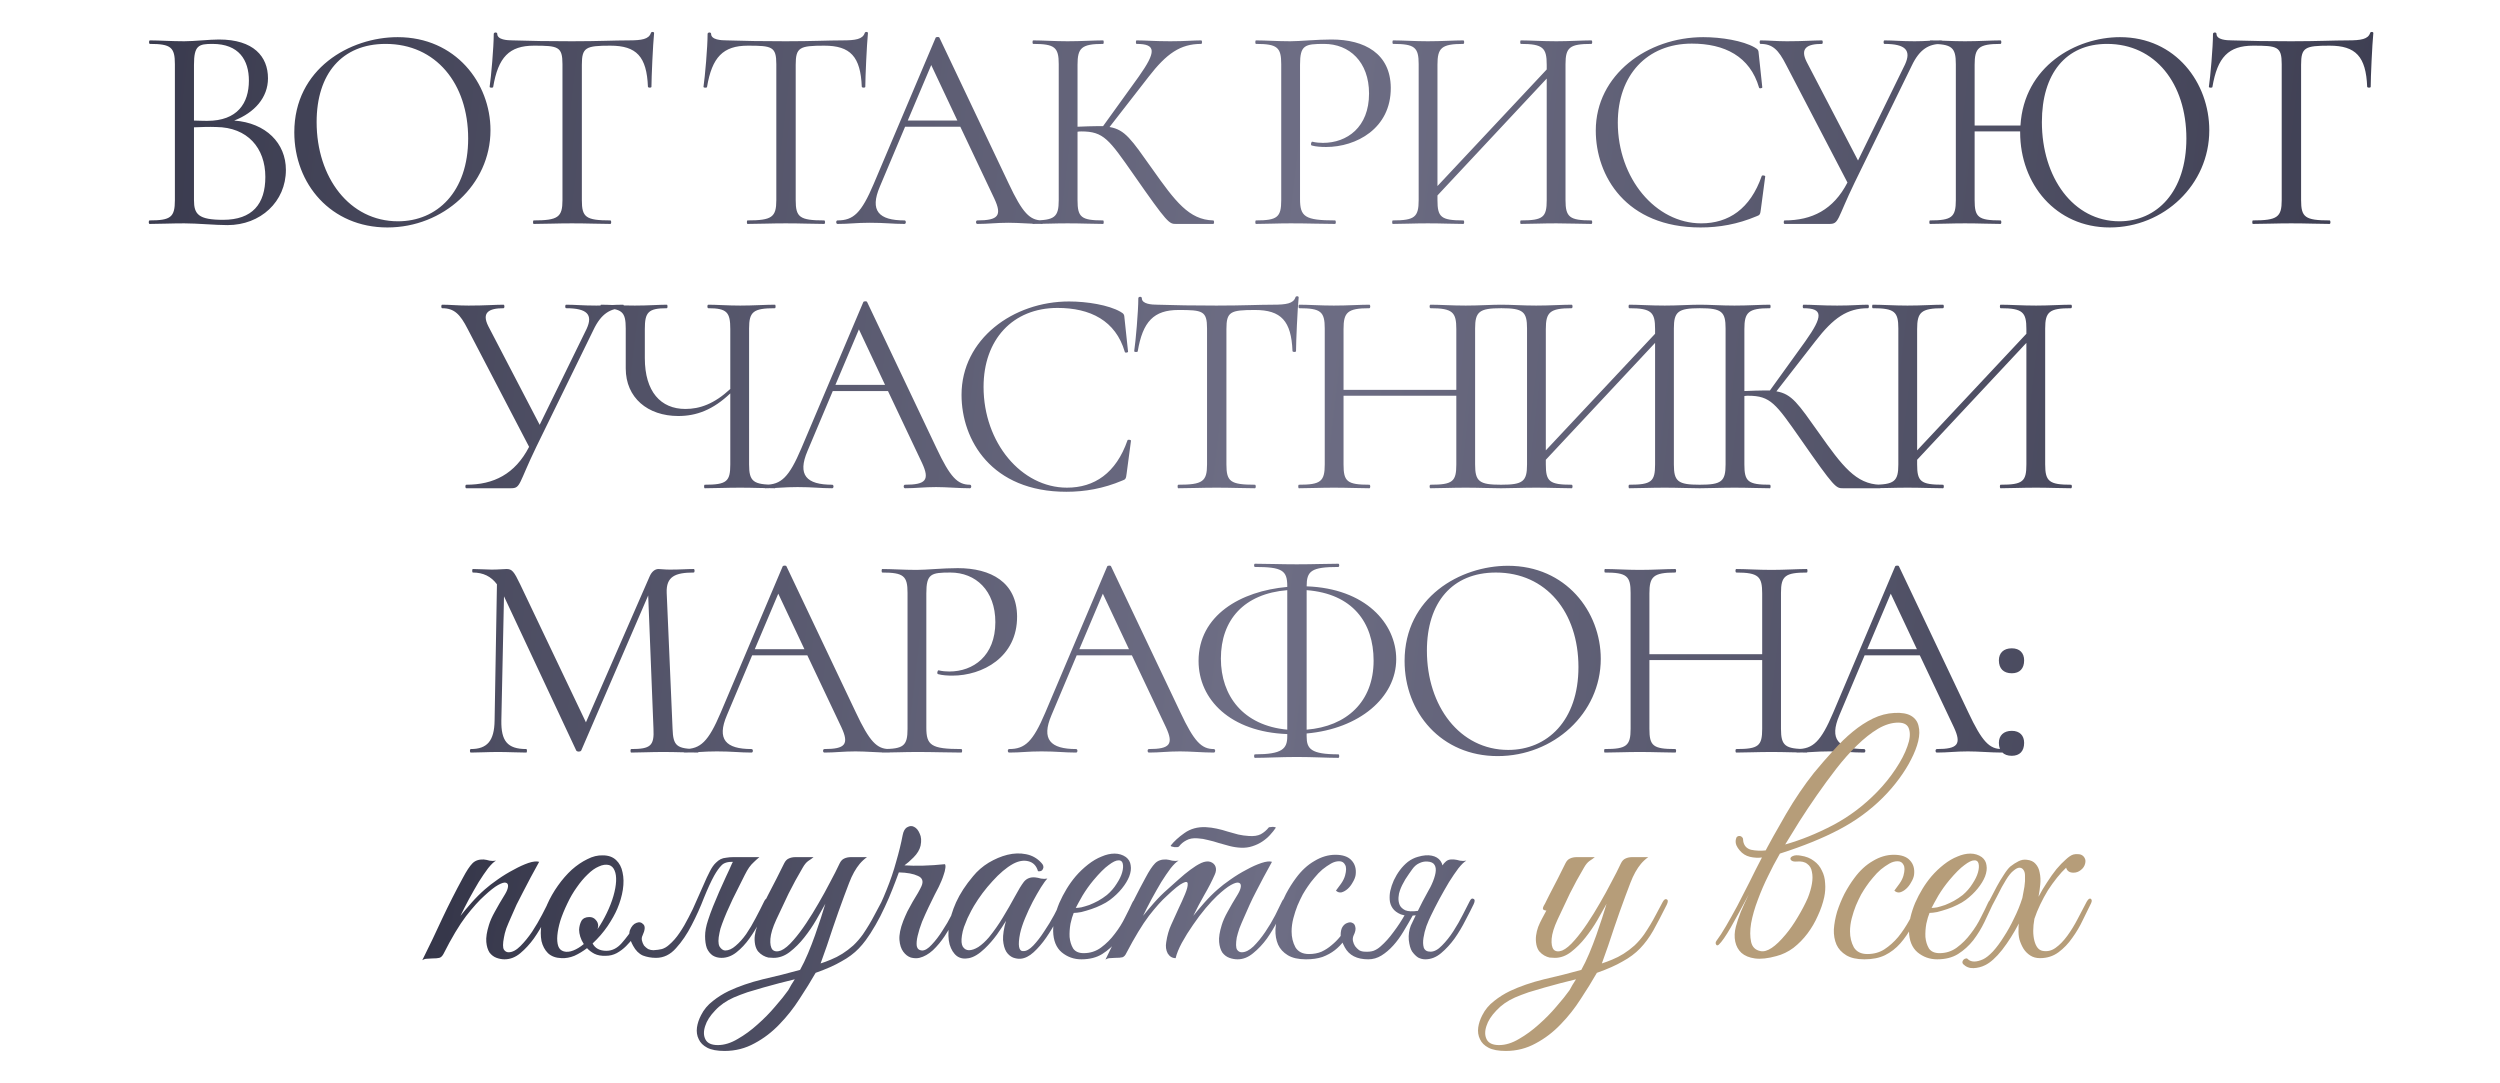 <?xml version="1.0" encoding="UTF-8"?> <svg xmlns="http://www.w3.org/2000/svg" width="681" height="295" viewBox="0 0 681 295" fill="none"><path d="M63.799 32.84C72.439 33.48 77.879 39 77.879 46.28C77.879 54.92 70.999 61.32 61.959 61.32C58.599 61.32 53.799 60.84 50.199 60.84C46.679 60.84 43.319 61 40.759 61C40.439 61 40.439 60.04 40.759 60.04C46.519 60.04 47.639 59.16 47.639 54.52V17.48C47.639 12.92 46.599 11.96 40.839 11.96C40.519 11.96 40.519 11 40.839 11C43.399 11 46.679 11.24 50.199 11.24C52.999 11.24 56.999 10.76 59.639 10.76C69.079 10.76 72.999 15.4 72.999 21.32C72.999 26.6 69.319 30.68 63.799 32.84ZM57.879 11.96C54.119 11.96 52.839 12.36 52.839 17.64V32.84C54.919 32.92 56.279 32.92 56.439 32.92C64.679 32.92 67.799 28.12 67.799 21.96C67.799 16.36 65.079 11.96 57.879 11.96ZM60.759 59.88C68.759 59.88 72.279 55.56 72.279 48.2C72.279 40.28 67.399 34.68 58.919 34.6C56.999 34.52 54.919 34.6 52.839 34.68V54.52C52.839 58.36 54.039 59.88 60.759 59.88ZM105.528 61.96C90.168 61.96 80.168 50.12 80.168 36.04C80.168 18.68 95.368 10.12 108.328 10.12C124.088 10.12 133.608 22.6 133.608 35.48C133.608 50.36 120.728 61.96 105.528 61.96ZM108.408 60.28C119.048 60.28 127.528 52.28 127.528 37.72C127.528 22.76 118.728 11.96 105.048 11.96C93.129 11.96 86.249 20.12 86.249 33.24C86.249 48.36 95.209 60.28 108.408 60.28ZM145.456 12.44C138.736 12.44 135.696 15.56 134.336 23.72C134.256 23.96 133.376 23.96 133.376 23.64C133.776 21 134.496 12.84 134.496 9.24C134.496 8.76 135.456 8.68 135.456 9.24C135.456 10.84 138.176 11 139.696 11C144.256 11.16 149.776 11.24 155.776 11.24C163.296 11.24 167.136 11 171.216 11C174.816 11 176.736 10.68 177.296 9C177.376 8.6 178.176 8.6 178.176 9C177.856 12.2 177.456 21.16 177.456 23.64C177.456 23.96 176.576 23.96 176.496 23.64C176.176 15.4 173.376 12.44 166.256 12.44C159.536 12.44 158.496 12.92 158.496 17.64V54.52C158.496 59.16 159.536 60.04 166.256 60.04C166.576 60.04 166.576 61 166.256 61C163.376 61 160.016 60.84 155.776 60.84C151.856 60.84 148.256 61 145.376 61C145.136 61 145.136 60.04 145.376 60.04C152.016 60.04 153.216 59.16 153.216 54.52V17.48C153.216 12.68 152.016 12.44 145.456 12.44ZM203.709 12.44C196.989 12.44 193.949 15.56 192.589 23.72C192.509 23.96 191.629 23.96 191.629 23.64C192.029 21 192.749 12.84 192.749 9.24C192.749 8.76 193.709 8.68 193.709 9.24C193.709 10.84 196.429 11 197.949 11C202.509 11.16 208.029 11.24 214.029 11.24C221.549 11.24 225.389 11 229.469 11C233.069 11 234.989 10.68 235.549 9C235.629 8.6 236.429 8.6 236.429 9C236.109 12.2 235.709 21.16 235.709 23.64C235.709 23.96 234.829 23.96 234.749 23.64C234.429 15.4 231.629 12.44 224.509 12.44C217.789 12.44 216.749 12.92 216.749 17.64V54.52C216.749 59.16 217.789 60.04 224.509 60.04C224.829 60.04 224.829 61 224.509 61C221.629 61 218.269 60.84 214.029 60.84C210.109 60.84 206.509 61 203.629 61C203.389 61 203.389 60.04 203.629 60.04C210.269 60.04 211.469 59.16 211.469 54.52V17.48C211.469 12.68 210.269 12.44 203.709 12.44ZM283.907 60.04C284.387 60.04 284.387 61 283.907 61C280.947 61 277.587 60.68 274.707 60.68C271.347 60.68 269.187 61 266.227 61C265.747 61 265.747 60.04 266.227 60.04C271.907 60.04 273.027 58.76 270.867 54.12L261.587 34.52H246.547L239.667 50.84C236.867 57.4 239.347 60.04 246.387 60.04C246.867 60.04 246.867 61 246.387 61C243.187 61 241.107 60.68 236.947 60.68C233.107 60.68 231.427 61 228.147 61C227.667 61 227.667 60.04 228.147 60.04C232.467 60.04 234.627 58.04 237.987 50.12L254.867 10.28C254.947 10.04 255.827 9.96 255.907 10.28L274.787 50.04C278.547 58.04 280.547 60.04 283.907 60.04ZM247.267 32.84H260.787L253.667 17.72L247.267 32.84ZM330.479 60.04C330.799 60.04 330.799 61 330.479 61H320.399C318.479 61 318.159 61 308.799 47.56C302.079 37.96 300.639 35.8 294.559 35.8C294.239 35.8 293.919 35.8 293.519 35.88V54.52C293.519 59.16 294.479 60.04 300.479 60.04C300.719 60.04 300.719 61 300.479 61C297.839 61 294.639 60.84 290.799 60.84C287.279 60.84 283.919 61 281.359 61C281.039 61 281.039 60.04 281.359 60.04C287.279 60.04 288.399 59.16 288.399 54.52V17.48C288.399 12.92 287.359 11.96 281.439 11.96C281.199 11.96 281.199 11 281.439 11C283.999 11 287.279 11.24 290.799 11.24C294.639 11.24 297.919 11 300.479 11C300.719 11 300.719 11.96 300.479 11.96C294.559 11.96 293.519 13.08 293.519 17.64V34.52C295.679 34.44 297.439 34.36 298.879 34.36H300.479L310.159 20.92C315.039 14.04 314.959 11.96 309.599 11.96C309.359 11.96 309.359 11 309.599 11C312.159 11 314.479 11.24 318.799 11.24C322.879 11.24 324.959 11 327.199 11C327.519 11 327.519 11.96 327.199 11.96C321.519 11.96 317.759 14.6 312.879 20.92L302.239 34.6C306.479 35.32 308.159 37.96 313.839 45.96C320.159 54.92 323.919 59.88 330.479 60.04ZM354.127 54.2C354.127 59 355.407 60.04 363.647 60.04C363.967 60.04 363.967 61 363.647 61C360.207 61 356.287 60.84 351.567 60.84C348.047 60.84 344.767 61 342.127 61C341.887 61 341.887 60.04 342.127 60.04C347.967 60.04 349.007 59.16 349.007 54.52V17.48C349.007 12.92 347.967 11.96 342.127 11.96C341.887 11.96 341.887 11 342.127 11C344.767 11 347.967 11.24 351.487 11.24C354.207 11.24 358.527 10.76 362.687 10.76C371.727 10.76 378.767 14.6 378.847 23.88C378.927 35.08 369.327 40.04 361.247 40.04C359.887 40.04 358.527 39.96 357.327 39.64C356.927 39.56 357.167 38.52 357.487 38.6C358.447 38.84 359.487 38.92 360.367 38.92C366.927 38.92 372.927 34.68 372.927 25.48C372.927 16.84 367.567 11.96 360.687 11.96C355.407 11.96 354.127 12.28 354.127 17.64V54.2ZM433.485 60.04C433.805 60.04 433.805 61 433.485 61C430.925 61 427.485 60.84 423.965 60.84C420.045 60.84 416.845 61 414.285 61C414.045 61 414.045 60.04 414.285 60.04C420.365 60.04 421.325 59.16 421.325 54.52V21.4L391.565 53.24V54.52C391.565 59.16 392.525 60.04 398.605 60.04C398.925 60.04 398.925 61 398.605 61C395.965 61 392.765 60.84 388.925 60.84C385.325 60.84 381.965 61 379.405 61C379.165 61 379.165 60.04 379.405 60.04C385.325 60.04 386.445 59.16 386.445 54.52V17.48C386.445 12.92 385.405 11.96 379.485 11.96C379.245 11.96 379.245 11 379.485 11C382.125 11 385.325 11.24 388.925 11.24C392.765 11.24 396.045 11 398.605 11C398.925 11 398.925 11.96 398.605 11.96C392.605 11.96 391.565 13.08 391.565 17.64V50.68L421.325 18.92V17.64C421.325 13.08 420.365 11.96 414.285 11.96C414.045 11.96 414.045 11 414.285 11C416.845 11 420.045 11.24 423.965 11.24C427.485 11.24 430.925 11 433.485 11C433.805 11 433.805 11.96 433.485 11.96C427.565 11.96 426.445 12.92 426.445 17.48V54.52C426.445 59.16 427.565 60.04 433.485 60.04ZM463.97 10.12C468.85 10.12 474.77 11.08 477.97 12.92C478.93 13.48 479.01 13.64 479.09 14.76L480.05 23.8C480.05 24.04 479.25 24.2 479.17 23.88C476.69 15.32 469.73 11.88 460.85 11.88C448.61 11.88 440.69 20.52 440.69 33.4C440.69 48.6 451.01 60.84 463.41 60.84C470.85 60.84 476.77 56.92 479.89 47.96C479.97 47.64 480.85 47.8 480.85 48.04L479.65 57.08C479.49 58.36 479.41 58.6 478.45 58.92C473.33 61.08 468.29 61.96 463.25 61.96C442.85 61.96 434.69 47.88 434.69 35.56C434.69 20.36 448.77 10.12 463.97 10.12ZM528.846 11C529.166 11 529.166 11.96 528.846 11.96C525.486 11.96 522.926 13.32 520.766 17.88L505.246 49.64C500.286 59.88 501.006 61 498.286 61H486.126C485.806 61 485.806 60.04 486.126 60.04C493.566 60.04 499.406 57.16 503.246 49.72L486.526 17.64C484.446 13.56 482.846 11.96 479.566 11.96C479.246 11.96 479.246 11 479.566 11C481.806 11 483.806 11.24 486.766 11.24C491.326 11.24 493.966 11 496.286 11C496.606 11 496.606 11.96 496.286 11.96C492.206 11.96 490.286 13.16 492.126 16.84L506.126 43.72L518.926 17.56C520.686 13.72 519.086 11.96 513.326 11.96C513.006 11.96 513.006 11 513.326 11C515.886 11 517.806 11.24 521.566 11.24C524.606 11.24 526.046 11 528.846 11ZM577.49 10.12C592.69 10.12 601.81 22.6 601.81 35.48C601.81 50.36 589.41 61.96 574.69 61.96C559.97 61.96 550.29 50.12 550.29 36.04V35.8H537.89V54.52C537.89 59.16 538.85 60.04 544.93 60.04C545.25 60.04 545.25 61 544.93 61C542.29 61 539.09 60.84 535.25 60.84C531.65 60.84 528.29 61 525.73 61C525.49 61 525.49 60.04 525.73 60.04C531.65 60.04 532.77 59.16 532.77 54.52V17.48C532.77 12.92 531.73 11.96 525.81 11.96C525.57 11.96 525.57 11 525.81 11C528.45 11 531.65 11.24 535.25 11.24C539.09 11.24 542.37 11 544.93 11C545.25 11 545.25 11.96 544.93 11.96C538.93 11.96 537.89 13.08 537.89 17.64V34.2H550.37C551.33 18.04 565.49 10.12 577.49 10.12ZM577.33 60.28C587.49 60.28 595.57 52.28 595.57 37.72C595.57 22.76 587.09 11.96 573.97 11.96C562.69 11.96 556.21 20.12 556.21 33.24C556.21 48.36 564.77 60.28 577.33 60.28ZM613.778 12.44C607.058 12.44 604.018 15.56 602.658 23.72C602.578 23.96 601.698 23.96 601.698 23.64C602.098 21 602.818 12.84 602.818 9.24C602.818 8.76 603.778 8.68 603.778 9.24C603.778 10.84 606.498 11 608.018 11C612.578 11.16 618.098 11.24 624.098 11.24C631.618 11.24 635.458 11 639.538 11C643.138 11 645.058 10.68 645.618 9C645.698 8.6 646.498 8.6 646.498 9C646.178 12.2 645.778 21.16 645.778 23.64C645.778 23.96 644.898 23.96 644.818 23.64C644.498 15.4 641.698 12.44 634.578 12.44C627.858 12.44 626.818 12.92 626.818 17.64V54.52C626.818 59.16 627.858 60.04 634.578 60.04C634.898 60.04 634.898 61 634.578 61C631.698 61 628.338 60.84 624.098 60.84C620.178 60.84 616.578 61 613.698 61C613.458 61 613.458 60.04 613.698 60.04C620.338 60.04 621.538 59.16 621.538 54.52V17.48C621.538 12.68 620.338 12.44 613.778 12.44ZM169.727 83C170.047 83 170.047 83.96 169.727 83.96C166.367 83.96 163.807 85.32 161.647 89.88L146.127 121.64C141.167 131.88 141.887 133 139.167 133H127.007C126.687 133 126.687 132.04 127.007 132.04C134.447 132.04 140.287 129.16 144.127 121.72L127.407 89.64C125.327 85.56 123.727 83.96 120.447 83.96C120.127 83.96 120.127 83 120.447 83C122.687 83 124.687 83.24 127.647 83.24C132.207 83.24 134.847 83 137.167 83C137.487 83 137.487 83.96 137.167 83.96C133.087 83.96 131.167 85.16 133.007 88.84L147.007 115.72L159.807 89.56C161.567 85.72 159.967 83.96 154.207 83.96C153.887 83.96 153.887 83 154.207 83C156.767 83 158.687 83.24 162.447 83.24C165.487 83.24 166.927 83 169.727 83ZM211.091 132.04C211.331 132.04 211.331 133 211.091 133C208.531 133 205.171 132.84 201.651 132.84C197.811 132.84 194.611 133 191.971 133C191.731 133 191.731 132.04 191.971 132.04C197.971 132.04 198.931 131.16 198.931 126.52V107.16C194.211 111.64 189.731 113.32 184.771 113.32C176.451 113.32 170.451 108.36 170.451 100.36V89.48C170.451 84.92 169.491 83.96 163.731 83.96C163.491 83.96 163.491 83 163.731 83C166.131 83 168.771 83.24 172.931 83.24C176.691 83.24 179.491 83 181.651 83C181.891 83 181.891 83.96 181.651 83.96C176.531 83.96 175.651 85.08 175.651 89.64V97.56C175.651 106.68 179.971 111.4 186.691 111.4C190.611 111.4 194.531 110.04 198.931 105.96V89.64C198.931 85.08 198.051 83.96 192.931 83.96C192.611 83.96 192.611 83 192.931 83C195.251 83 198.211 83.24 201.651 83.24C205.171 83.24 208.531 83 211.091 83C211.331 83 211.331 83.96 211.091 83.96C205.171 83.96 204.051 84.92 204.051 89.48V126.52C204.051 131.16 205.171 132.04 211.091 132.04ZM264.207 132.04C264.687 132.04 264.687 133 264.207 133C261.247 133 257.887 132.68 255.007 132.68C251.647 132.68 249.487 133 246.527 133C246.047 133 246.047 132.04 246.527 132.04C252.207 132.04 253.327 130.76 251.167 126.12L241.887 106.52H226.847L219.967 122.84C217.167 129.4 219.647 132.04 226.687 132.04C227.167 132.04 227.167 133 226.687 133C223.487 133 221.407 132.68 217.247 132.68C213.407 132.68 211.727 133 208.447 133C207.967 133 207.967 132.04 208.447 132.04C212.767 132.04 214.927 130.04 218.287 122.12L235.167 82.28C235.247 82.04 236.127 81.96 236.207 82.28L255.087 122.04C258.847 130.04 260.847 132.04 264.207 132.04ZM227.567 104.84H241.087L233.967 89.72L227.567 104.84ZM291.202 82.12C296.082 82.12 302.002 83.08 305.202 84.92C306.162 85.48 306.242 85.64 306.322 86.76L307.282 95.8C307.282 96.04 306.482 96.2 306.402 95.88C303.922 87.32 296.962 83.88 288.082 83.88C275.842 83.88 267.922 92.52 267.922 105.4C267.922 120.6 278.242 132.84 290.642 132.84C298.082 132.84 304.002 128.92 307.122 119.96C307.202 119.64 308.082 119.8 308.082 120.04L306.882 129.08C306.722 130.36 306.642 130.6 305.682 130.92C300.562 133.08 295.522 133.96 290.482 133.96C270.082 133.96 261.922 119.88 261.922 107.56C261.922 92.36 276.002 82.12 291.202 82.12ZM321.037 84.44C314.317 84.44 311.277 87.56 309.917 95.72C309.837 95.96 308.957 95.96 308.957 95.64C309.357 93 310.077 84.84 310.077 81.24C310.077 80.76 311.037 80.68 311.037 81.24C311.037 82.84 313.757 83 315.277 83C319.837 83.16 325.357 83.24 331.357 83.24C338.877 83.24 342.717 83 346.797 83C350.397 83 352.317 82.68 352.877 81C352.957 80.6 353.757 80.6 353.757 81C353.437 84.2 353.037 93.16 353.037 95.64C353.037 95.96 352.157 95.96 352.077 95.64C351.757 87.4 348.957 84.44 341.837 84.44C335.117 84.44 334.077 84.92 334.077 89.64V126.52C334.077 131.16 335.117 132.04 341.837 132.04C342.157 132.04 342.157 133 341.837 133C338.957 133 335.597 132.84 331.357 132.84C327.437 132.84 323.837 133 320.957 133C320.717 133 320.717 132.04 320.957 132.04C327.597 132.04 328.797 131.16 328.797 126.52V89.48C328.797 84.68 327.597 84.44 321.037 84.44ZM408.86 132.04C409.1 132.04 409.1 133 408.86 133C406.3 133 402.86 132.84 399.26 132.84C395.42 132.84 392.22 133 389.66 133C389.34 133 389.34 132.04 389.66 132.04C395.74 132.04 396.7 131.16 396.7 126.52V107.8H365.98V126.52C365.98 131.16 366.94 132.04 373.02 132.04C373.34 132.04 373.34 133 373.02 133C370.38 133 367.18 132.84 363.34 132.84C359.74 132.84 356.38 133 353.82 133C353.58 133 353.58 132.04 353.82 132.04C359.74 132.04 360.86 131.16 360.86 126.52V89.48C360.86 84.92 359.82 83.96 353.9 83.96C353.66 83.96 353.66 83 353.9 83C356.54 83 359.74 83.24 363.34 83.24C367.18 83.24 370.46 83 373.02 83C373.34 83 373.34 83.96 373.02 83.96C367.02 83.96 365.98 85.08 365.98 89.64V106.2H396.7V89.64C396.7 85.08 395.74 83.96 389.66 83.96C389.34 83.96 389.34 83 389.66 83C392.22 83 395.42 83.24 399.26 83.24C402.86 83.24 406.3 83 408.86 83C409.1 83 409.1 83.96 408.86 83.96C402.94 83.96 401.82 84.92 401.82 89.48V126.52C401.82 131.16 402.94 132.04 408.86 132.04ZM463.003 132.04C463.323 132.04 463.323 133 463.003 133C460.443 133 457.003 132.84 453.483 132.84C449.563 132.84 446.363 133 443.803 133C443.563 133 443.563 132.04 443.803 132.04C449.883 132.04 450.843 131.16 450.843 126.52V93.4L421.083 125.24V126.52C421.083 131.16 422.043 132.04 428.123 132.04C428.443 132.04 428.443 133 428.123 133C425.483 133 422.283 132.84 418.443 132.84C414.843 132.84 411.483 133 408.923 133C408.683 133 408.683 132.04 408.923 132.04C414.843 132.04 415.963 131.16 415.963 126.52V89.48C415.963 84.92 414.923 83.96 409.003 83.96C408.763 83.96 408.763 83 409.003 83C411.643 83 414.843 83.24 418.443 83.24C422.283 83.24 425.563 83 428.123 83C428.443 83 428.443 83.96 428.123 83.96C422.123 83.96 421.083 85.08 421.083 89.64V122.68L450.843 90.92V89.64C450.843 85.08 449.883 83.96 443.803 83.96C443.563 83.96 443.563 83 443.803 83C446.363 83 449.563 83.24 453.483 83.24C457.003 83.24 460.443 83 463.003 83C463.323 83 463.323 83.96 463.003 83.96C457.083 83.96 455.963 84.92 455.963 89.48V126.52C455.963 131.16 457.083 132.04 463.003 132.04ZM512.129 132.04C512.449 132.04 512.449 133 512.129 133H502.049C500.129 133 499.809 133 490.449 119.56C483.729 109.96 482.289 107.8 476.209 107.8C475.889 107.8 475.569 107.8 475.169 107.88V126.52C475.169 131.16 476.129 132.04 482.129 132.04C482.369 132.04 482.369 133 482.129 133C479.489 133 476.289 132.84 472.449 132.84C468.929 132.84 465.569 133 463.009 133C462.689 133 462.689 132.04 463.009 132.04C468.929 132.04 470.049 131.16 470.049 126.52V89.48C470.049 84.92 469.009 83.96 463.089 83.96C462.849 83.96 462.849 83 463.089 83C465.649 83 468.929 83.24 472.449 83.24C476.289 83.24 479.569 83 482.129 83C482.369 83 482.369 83.96 482.129 83.96C476.209 83.96 475.169 85.08 475.169 89.64V106.52C477.329 106.44 479.089 106.36 480.529 106.36H482.129L491.809 92.92C496.689 86.04 496.609 83.96 491.249 83.96C491.009 83.96 491.009 83 491.249 83C493.809 83 496.129 83.24 500.449 83.24C504.529 83.24 506.609 83 508.849 83C509.169 83 509.169 83.96 508.849 83.96C503.169 83.96 499.409 86.6 494.529 92.92L483.889 106.6C488.129 107.32 489.809 109.96 495.489 117.96C501.809 126.92 505.569 131.88 512.129 132.04ZM564.147 132.04C564.467 132.04 564.467 133 564.147 133C561.587 133 558.147 132.84 554.627 132.84C550.707 132.84 547.507 133 544.947 133C544.707 133 544.707 132.04 544.947 132.04C551.027 132.04 551.987 131.16 551.987 126.52V93.4L522.227 125.24V126.52C522.227 131.16 523.187 132.04 529.267 132.04C529.587 132.04 529.587 133 529.267 133C526.627 133 523.427 132.84 519.587 132.84C515.987 132.84 512.627 133 510.067 133C509.827 133 509.827 132.04 510.067 132.04C515.987 132.04 517.107 131.16 517.107 126.52V89.48C517.107 84.92 516.067 83.96 510.147 83.96C509.907 83.96 509.907 83 510.147 83C512.787 83 515.987 83.24 519.587 83.24C523.427 83.24 526.707 83 529.267 83C529.587 83 529.587 83.96 529.267 83.96C523.267 83.96 522.227 85.08 522.227 89.64V122.68L551.987 90.92V89.64C551.987 85.08 551.027 83.96 544.947 83.96C544.707 83.96 544.707 83 544.947 83C547.507 83 550.707 83.24 554.627 83.24C558.147 83.24 561.587 83 564.147 83C564.467 83 564.467 83.96 564.147 83.96C558.227 83.96 557.107 84.92 557.107 89.48V126.52C557.107 131.16 558.227 132.04 564.147 132.04ZM190.087 204.04C190.407 204.04 190.407 205 190.087 205C187.527 205 184.167 204.84 180.647 204.84C177.207 204.84 174.327 205 171.927 205C171.687 205 171.687 204.04 171.927 204.04C177.207 204.04 178.247 203.16 178.007 198.52L176.567 162.2L158.327 204.44C158.087 204.84 157.207 204.84 156.967 204.44L137.287 162.44L136.567 196.28C136.487 201.8 138.167 204.04 143.367 204.04C143.607 204.04 143.607 205 143.367 205C140.967 205 138.567 204.84 135.607 204.84C132.887 204.84 130.327 205 128.247 205C127.927 205 127.927 204.04 128.247 204.04C132.727 204.04 134.647 201.8 134.727 196.28L135.367 159.16C133.767 157 131.607 155.96 128.807 155.96C128.567 155.96 128.567 155 128.807 155C130.567 155 132.647 155.16 133.927 155.16C135.687 155.16 137.287 155 138.007 155C139.447 155 140.007 155.64 141.687 159.16L159.607 196.76L176.967 157C177.527 155.72 178.407 155 179.367 155C179.927 155 181.047 155.16 182.487 155.16C185.367 155.16 186.967 155 188.967 155C189.287 155 189.287 155.96 188.967 155.96C183.847 155.96 181.447 157.08 181.607 161.48L183.207 198.52C183.367 203.16 184.247 204.04 190.087 204.04ZM242.242 204.04C242.722 204.04 242.722 205 242.242 205C239.282 205 235.922 204.68 233.042 204.68C229.682 204.68 227.522 205 224.562 205C224.082 205 224.082 204.04 224.562 204.04C230.242 204.04 231.362 202.76 229.202 198.12L219.922 178.52H204.882L198.002 194.84C195.202 201.4 197.682 204.04 204.722 204.04C205.202 204.04 205.202 205 204.722 205C201.522 205 199.442 204.68 195.282 204.68C191.442 204.68 189.762 205 186.482 205C186.002 205 186.002 204.04 186.482 204.04C190.802 204.04 192.962 202.04 196.322 194.12L213.202 154.28C213.282 154.04 214.162 153.96 214.242 154.28L233.122 194.04C236.882 202.04 238.882 204.04 242.242 204.04ZM205.602 176.84H219.122L212.002 161.72L205.602 176.84ZM252.333 198.2C252.333 203 253.613 204.04 261.853 204.04C262.173 204.04 262.173 205 261.853 205C258.413 205 254.493 204.84 249.773 204.84C246.253 204.84 242.973 205 240.333 205C240.093 205 240.093 204.04 240.333 204.04C246.173 204.04 247.213 203.16 247.213 198.52V161.48C247.213 156.92 246.173 155.96 240.333 155.96C240.093 155.96 240.093 155 240.333 155C242.973 155 246.173 155.24 249.693 155.24C252.413 155.24 256.733 154.76 260.893 154.76C269.933 154.76 276.973 158.6 277.053 167.88C277.133 179.08 267.533 184.04 259.453 184.04C258.093 184.04 256.733 183.96 255.533 183.64C255.133 183.56 255.373 182.52 255.693 182.6C256.653 182.84 257.693 182.92 258.573 182.92C265.133 182.92 271.133 178.68 271.133 169.48C271.133 160.84 265.773 155.96 258.893 155.96C253.613 155.96 252.333 156.28 252.333 161.64V198.2ZM330.651 204.04C331.131 204.04 331.131 205 330.651 205C327.691 205 324.331 204.68 321.451 204.68C318.091 204.68 315.931 205 312.971 205C312.491 205 312.491 204.04 312.971 204.04C318.651 204.04 319.771 202.76 317.611 198.12L308.331 178.52H293.291L286.411 194.84C283.611 201.4 286.091 204.04 293.131 204.04C293.611 204.04 293.611 205 293.131 205C289.931 205 287.851 204.68 283.691 204.68C279.851 204.68 278.171 205 274.891 205C274.411 205 274.411 204.04 274.891 204.04C279.211 204.04 281.371 202.04 284.731 194.12L301.611 154.28C301.691 154.04 302.571 153.96 302.651 154.28L321.531 194.04C325.291 202.04 327.291 204.04 330.651 204.04ZM294.011 176.84H307.531L300.411 161.72L294.011 176.84ZM380.33 179.56C380.33 189.96 370.33 198.52 355.93 199.8V200.6C355.93 203.96 357.05 205.48 364.57 205.48C364.89 205.48 364.89 206.44 364.57 206.44C361.53 206.44 357.77 206.2 353.21 206.2C348.89 206.2 344.89 206.44 341.85 206.44C341.53 206.44 341.53 205.48 341.85 205.48C349.29 205.48 350.65 203.96 350.65 200.6V199.96C335.21 199.4 326.49 190.6 326.49 180.04C326.49 167.64 337.93 161 350.65 159.88V159.64C350.65 155.4 349.29 154.44 341.85 154.44C341.53 154.44 341.53 153.56 341.85 153.56C344.89 153.56 348.89 153.72 353.21 153.72C357.77 153.72 361.61 153.56 364.57 153.56C364.89 153.56 364.89 154.44 364.57 154.44C357.13 154.44 355.93 155.56 355.93 159.72C371.93 160.28 380.33 169.8 380.33 179.56ZM374.17 179.96C374.17 169.56 368.41 161.72 355.93 160.76V198.76C366.81 197.88 374.17 191.16 374.17 179.96ZM332.57 179.4C332.57 189.56 338.65 197.64 350.65 198.76V160.76C338.89 161.72 332.57 168.84 332.57 179.4ZM407.969 205.96C392.609 205.96 382.609 194.12 382.609 180.04C382.609 162.68 397.809 154.12 410.769 154.12C426.529 154.12 436.049 166.6 436.049 179.48C436.049 194.36 423.169 205.96 407.969 205.96ZM410.849 204.28C421.489 204.28 429.969 196.28 429.969 181.72C429.969 166.76 421.169 155.96 407.489 155.96C395.569 155.96 388.689 164.12 388.689 177.24C388.689 192.36 397.649 204.28 410.849 204.28ZM492.179 204.04C492.419 204.04 492.419 205 492.179 205C489.619 205 486.179 204.84 482.579 204.84C478.739 204.84 475.539 205 472.979 205C472.659 205 472.659 204.04 472.979 204.04C479.059 204.04 480.019 203.16 480.019 198.52V179.8H449.299V198.52C449.299 203.16 450.259 204.04 456.339 204.04C456.659 204.04 456.659 205 456.339 205C453.699 205 450.499 204.84 446.659 204.84C443.059 204.84 439.699 205 437.139 205C436.899 205 436.899 204.04 437.139 204.04C443.059 204.04 444.179 203.16 444.179 198.52V161.48C444.179 156.92 443.139 155.96 437.219 155.96C436.979 155.96 436.979 155 437.219 155C439.859 155 443.059 155.24 446.659 155.24C450.499 155.24 453.779 155 456.339 155C456.659 155 456.659 155.96 456.339 155.96C450.339 155.96 449.299 157.08 449.299 161.64V178.2H480.019V161.64C480.019 157.08 479.059 155.96 472.979 155.96C472.659 155.96 472.659 155 472.979 155C475.539 155 478.739 155.24 482.579 155.24C486.179 155.24 489.619 155 492.179 155C492.419 155 492.419 155.96 492.179 155.96C486.259 155.96 485.139 156.92 485.139 161.48V198.52C485.139 203.16 486.259 204.04 492.179 204.04ZM545.282 204.04C545.762 204.04 545.762 205 545.282 205C542.322 205 538.962 204.68 536.082 204.68C532.722 204.68 530.562 205 527.602 205C527.122 205 527.122 204.04 527.602 204.04C533.282 204.04 534.402 202.76 532.242 198.12L522.962 178.52H507.922L501.042 194.84C498.242 201.4 500.722 204.04 507.762 204.04C508.242 204.04 508.242 205 507.762 205C504.562 205 502.482 204.68 498.322 204.68C494.482 204.68 492.802 205 489.522 205C489.042 205 489.042 204.04 489.522 204.04C493.842 204.04 496.002 202.04 499.362 194.12L516.242 154.28C516.322 154.04 517.202 153.96 517.282 154.28L536.162 194.04C539.922 202.04 541.922 204.04 545.282 204.04ZM508.642 176.84H522.162L515.042 161.72L508.642 176.84ZM548.014 183.4C545.774 183.4 544.494 182.12 544.494 179.88C544.494 177.88 545.774 176.6 548.014 176.6C550.174 176.6 551.374 177.88 551.374 179.88C551.374 182.12 550.174 183.4 548.014 183.4ZM548.014 205.88C545.774 205.88 544.494 204.6 544.494 202.36C544.494 200.36 545.774 199.08 548.014 199.08C550.174 199.08 551.374 200.36 551.374 202.36C551.374 204.6 550.174 205.88 548.014 205.88Z" fill="url(#paint0_linear_34_401)"></path><path d="M150.628 246.28C150.042 247.507 149.295 248.973 148.388 250.68C147.535 252.387 146.548 254.04 145.428 255.64C144.308 257.187 143.082 258.52 141.748 259.64C140.415 260.76 138.975 261.32 137.428 261.32C136.735 261.32 136.015 261.187 135.268 260.92C134.522 260.653 133.882 260.173 133.348 259.48C132.868 258.733 132.575 257.773 132.468 256.6C132.362 255.373 132.602 253.827 133.188 251.96C133.508 250.893 134.042 249.693 134.788 248.36C135.535 246.973 136.468 245.373 137.588 243.56C138.068 242.76 138.335 242.067 138.388 241.48C138.442 240.893 138.228 240.547 137.748 240.44C137.322 240.333 136.628 240.547 135.668 241.08C134.708 241.613 133.455 242.6 131.908 244.04C130.522 245.267 128.868 247.107 126.948 249.56C125.082 252.013 123.028 255.453 120.788 259.88C120.468 260.467 120.095 260.813 119.668 260.92C119.242 261.027 118.602 261.08 117.748 261.08C117.162 261.133 116.682 261.16 116.308 261.16C115.882 261.16 115.455 261.293 115.028 261.56C116.948 257.72 118.762 253.933 120.468 250.2C122.228 246.467 124.095 242.787 126.068 239.16C127.082 237.24 127.962 235.907 128.708 235.16C129.455 234.413 130.468 234.067 131.748 234.12C132.282 234.173 132.815 234.28 133.348 234.44C133.935 234.547 134.522 234.547 135.108 234.44C134.522 234.76 133.802 235.453 132.948 236.52C132.148 237.587 131.295 238.84 130.388 240.28C129.535 241.72 128.655 243.267 127.748 244.92C126.895 246.52 126.122 248.04 125.428 249.48C126.228 248.467 127.215 247.293 128.388 245.96C129.615 244.573 130.842 243.347 132.068 242.28C133.028 241.427 134.202 240.52 135.588 239.56C137.028 238.547 138.468 237.667 139.908 236.92C141.348 236.12 142.682 235.507 143.908 235.08C145.188 234.653 146.175 234.547 146.868 234.76C145.268 237.64 143.802 240.387 142.468 243C141.882 244.12 141.295 245.267 140.708 246.44C140.175 247.613 139.668 248.76 139.188 249.88C138.708 250.947 138.282 251.96 137.908 252.92C137.588 253.88 137.375 254.707 137.268 255.4C136.948 257.053 136.948 258.147 137.268 258.68C137.588 259.16 138.015 259.4 138.548 259.4C139.562 259.4 140.628 258.84 141.748 257.72C142.868 256.6 143.935 255.293 144.948 253.8C145.962 252.253 146.868 250.707 147.668 249.16C148.468 247.613 149.082 246.413 149.508 245.56C149.828 244.867 150.175 244.627 150.548 244.84C150.975 245 151.002 245.48 150.628 246.28ZM165.905 235.64C165.052 235.427 164.119 235.56 163.105 236.04C162.092 236.467 161.079 237.187 160.065 238.2C159.052 239.16 158.065 240.333 157.105 241.72C156.145 243.053 155.292 244.52 154.545 246.12C153.745 247.773 153.105 249.347 152.625 250.84C152.199 252.28 151.932 253.587 151.825 254.76C151.719 255.933 151.799 256.92 152.065 257.72C152.332 258.467 152.839 258.947 153.585 259.16C154.332 259.373 155.185 259.293 156.145 258.92C157.105 258.547 158.065 257.96 159.025 257.16C158.599 256.52 158.279 255.853 158.065 255.16C157.852 254.467 157.745 253.827 157.745 253.24C157.799 252.333 158.012 251.533 158.385 250.84C158.812 250.147 159.532 249.8 160.545 249.8C161.239 249.8 161.799 250.04 162.225 250.52C162.705 251 162.945 251.56 162.945 252.2C162.945 252.36 162.919 252.52 162.865 252.68C162.865 252.787 162.839 252.92 162.785 253.08C163.692 251.747 164.519 250.307 165.265 248.76C166.065 247.107 166.679 245.533 167.105 244.04C167.532 242.547 167.772 241.213 167.825 240.04C167.879 238.867 167.745 237.907 167.425 237.16C167.105 236.36 166.599 235.853 165.905 235.64ZM159.905 258.28C158.785 259.133 157.639 259.827 156.465 260.36C155.292 260.84 154.119 261.053 152.945 261C151.399 260.947 150.172 260.493 149.265 259.64C148.412 258.787 147.825 257.693 147.505 256.36C147.239 254.973 147.239 253.427 147.505 251.72C147.772 249.96 148.279 248.2 149.025 246.44C149.825 244.627 150.812 242.893 151.985 241.24C153.159 239.587 154.412 238.147 155.745 236.92C157.132 235.693 158.545 234.733 159.985 234.04C161.425 233.293 162.839 232.947 164.225 233C165.719 233 166.919 233.427 167.825 234.28C168.732 235.133 169.319 236.253 169.585 237.64C169.905 239.027 169.932 240.6 169.665 242.36C169.399 244.067 168.892 245.8 168.145 247.56C167.559 248.947 166.679 250.52 165.505 252.28C164.332 253.987 162.972 255.56 161.425 257C162.119 258.333 163.372 259 165.185 259C166.732 259 168.119 258.307 169.345 256.92C170.572 255.533 171.799 253.88 173.025 251.96C173.292 251.587 173.639 251.48 174.065 251.64C174.545 251.747 174.625 252.093 174.305 252.68C173.879 253.48 173.345 254.333 172.705 255.24C172.065 256.093 171.345 256.92 170.545 257.72C169.799 258.467 168.945 259.107 167.985 259.64C167.079 260.12 166.092 260.36 165.025 260.36C163.799 260.413 162.759 260.227 161.905 259.8C161.105 259.373 160.439 258.867 159.905 258.28ZM199.425 235.16C199.745 234.52 200.145 234.093 200.625 233.88C201.159 233.613 201.799 233.48 202.545 233.48H206.865C206.279 233.96 205.772 234.413 205.345 234.84C204.919 235.213 204.492 235.693 204.065 236.28C203.692 236.813 203.292 237.507 202.865 238.36C202.439 239.16 201.932 240.173 201.345 241.4C200.759 242.52 200.172 243.693 199.585 244.92C199.052 246.093 198.519 247.267 197.985 248.44C197.505 249.56 197.079 250.627 196.705 251.64C196.332 252.6 196.092 253.427 195.985 254.12C195.612 255.827 195.612 257.053 195.985 257.8C196.412 258.493 196.919 258.867 197.505 258.92C198.465 258.92 199.425 258.493 200.385 257.64C201.399 256.787 202.359 255.72 203.265 254.44C204.172 253.107 205.025 251.667 205.825 250.12C206.679 248.52 207.452 247 208.145 245.56C208.465 244.867 208.812 244.627 209.185 244.84C209.612 245 209.639 245.48 209.265 246.28C208.625 247.667 207.879 249.213 207.025 250.92C206.172 252.573 205.212 254.147 204.145 255.64C203.079 257.133 201.905 258.387 200.625 259.4C199.345 260.413 197.985 260.92 196.545 260.92C195.639 260.92 194.839 260.707 194.145 260.28C193.452 259.8 192.919 259.133 192.545 258.28C192.225 257.373 192.065 256.28 192.065 255C192.065 253.72 192.332 252.28 192.865 250.68C193.239 249.507 193.692 248.253 194.225 246.92C194.759 245.587 195.319 244.253 195.905 242.92C196.545 241.533 197.159 240.173 197.745 238.84C198.385 237.507 198.945 236.28 199.425 235.16ZM182.225 257.4C183.292 256.493 184.252 255.4 185.105 254.12C186.012 252.787 186.839 251.373 187.585 249.88C188.385 248.387 189.105 246.867 189.745 245.32C190.439 243.773 191.079 242.333 191.665 241C192.252 239.613 192.812 238.413 193.345 237.4C193.879 236.333 194.439 235.533 195.025 235C195.452 234.573 195.879 234.253 196.305 234.04C196.732 233.827 197.239 233.693 197.825 233.64C198.412 233.533 199.079 233.48 199.825 233.48C200.625 233.48 201.612 233.48 202.785 233.48C202.999 233.48 203.025 233.56 202.865 233.72C202.705 233.827 202.465 233.96 202.145 234.12C201.825 234.28 201.425 234.44 200.945 234.6C200.519 234.707 200.145 234.76 199.825 234.76C198.279 234.707 197.185 235.027 196.545 235.72C195.905 236.36 195.239 237.293 194.545 238.52C193.692 240.067 192.759 242.093 191.745 244.6C190.785 247.107 189.665 249.587 188.385 252.04C187.159 254.44 185.745 256.52 184.145 258.28C182.599 260.04 180.785 260.92 178.705 260.92C177.425 260.92 176.225 260.707 175.105 260.28C174.039 259.8 173.159 258.92 172.465 257.64C171.505 255.88 171.212 254.467 171.585 253.4C172.012 252.333 172.599 251.667 173.345 251.4C174.092 251.08 174.732 251.213 175.265 251.8C175.799 252.333 175.719 253.347 175.025 254.84C174.812 255.267 174.759 255.72 174.865 256.2C174.972 256.68 175.159 257.133 175.425 257.56C175.745 257.933 176.119 258.253 176.545 258.52C177.025 258.733 177.505 258.84 177.985 258.84C178.892 258.787 179.665 258.68 180.305 258.52C180.999 258.307 181.639 257.933 182.225 257.4ZM241.215 246.44C239.829 249.213 238.602 251.56 237.535 253.48C236.469 255.347 235.269 256.973 233.935 258.36C232.655 259.693 231.082 260.867 229.215 261.88C227.402 262.947 225.055 263.987 222.175 265C220.895 267.24 219.429 269.613 217.775 272.12C216.175 274.627 214.362 276.92 212.335 279C210.309 281.133 208.042 282.867 205.535 284.2C203.029 285.587 200.309 286.28 197.375 286.28C195.349 286.28 193.775 285.987 192.655 285.4C191.535 284.813 190.762 284.04 190.335 283.08C189.855 282.12 189.695 281.053 189.855 279.88C190.015 278.76 190.389 277.64 190.975 276.52C191.722 275.027 192.789 273.747 194.175 272.68C195.509 271.613 196.949 270.707 198.495 269.96C201.215 268.68 204.309 267.613 207.775 266.76C211.295 265.96 214.682 265.107 217.935 264.2C218.682 262.867 219.402 261.373 220.095 259.72C220.789 258.067 221.429 256.413 222.015 254.76C222.602 253.107 223.135 251.533 223.615 250.04C224.095 248.547 224.495 247.267 224.815 246.2C224.122 247.427 223.295 248.893 222.335 250.6C221.375 252.253 220.282 253.853 219.055 255.4C217.882 256.893 216.575 258.2 215.135 259.32C213.749 260.387 212.282 260.92 210.735 260.92C210.309 260.92 209.829 260.893 209.295 260.84C208.815 260.733 208.335 260.547 207.855 260.28C207.375 260.013 206.922 259.64 206.495 259.16C206.122 258.68 205.855 258.067 205.695 257.32C205.535 256.467 205.509 255.64 205.615 254.84C205.722 254.04 205.909 253.267 206.175 252.52C206.495 251.72 206.842 250.973 207.215 250.28C207.642 249.533 208.042 248.787 208.415 248.04C208.149 248.04 207.882 247.96 207.615 247.8C207.402 247.64 207.429 247.293 207.695 246.76C207.962 246.333 208.202 245.88 208.415 245.4C208.629 244.92 208.869 244.44 209.135 243.96C209.935 242.413 210.735 240.867 211.535 239.32C212.335 237.773 213.029 236.387 213.615 235.16C213.935 234.52 214.335 234.093 214.815 233.88C215.349 233.613 215.989 233.48 216.735 233.48H221.615C221.242 233.8 220.762 234.147 220.175 234.52C219.642 234.893 219.135 235.507 218.655 236.36C217.269 238.707 215.989 241.053 214.815 243.4C213.695 245.747 212.575 248.12 211.455 250.52C210.495 252.6 209.962 254.333 209.855 255.72C209.749 257.107 209.935 258.093 210.415 258.68C210.949 259.213 211.722 259.293 212.735 258.92C213.749 258.493 214.895 257.533 216.175 256.04C217.295 254.76 218.442 253.24 219.615 251.48C220.789 249.72 221.909 247.907 222.975 246.04C224.095 244.12 225.135 242.227 226.095 240.36C227.109 238.493 227.989 236.76 228.735 235.16C229.055 234.52 229.455 234.093 229.935 233.88C230.469 233.613 231.109 233.48 231.855 233.48H236.175C235.429 234.013 234.762 234.627 234.175 235.32C233.642 235.96 233.135 236.707 232.655 237.56C232.175 238.413 231.722 239.4 231.295 240.52C230.869 241.587 230.415 242.787 229.935 244.12C228.922 246.84 227.882 249.773 226.815 252.92C225.802 256.067 224.709 259.24 223.535 262.44C224.389 262.173 225.322 261.827 226.335 261.4C227.402 260.973 228.442 260.44 229.455 259.8C230.469 259.16 231.455 258.413 232.415 257.56C233.375 256.653 234.255 255.64 235.055 254.52C236.282 252.707 237.322 250.973 238.175 249.32C239.029 247.667 239.669 246.467 240.095 245.72C240.469 245.027 240.842 244.787 241.215 245C241.589 245.16 241.589 245.64 241.215 246.44ZM216.495 266.76C215.215 267.08 213.829 267.427 212.335 267.8C210.895 268.173 209.429 268.573 207.935 269C206.442 269.427 205.002 269.853 203.615 270.28C202.229 270.76 200.975 271.24 199.855 271.72C197.829 272.627 196.149 273.8 194.815 275.24C193.429 276.68 192.522 278.093 192.095 279.48C191.615 280.92 191.642 282.147 192.175 283.16C192.709 284.173 193.829 284.68 195.535 284.68C197.295 284.68 199.109 284.12 200.975 283C202.842 281.933 204.629 280.627 206.335 279.08C208.095 277.533 209.695 275.907 211.135 274.2C212.629 272.493 213.829 271 214.735 269.72C215.002 269.293 215.269 268.813 215.535 268.28C215.855 267.8 216.175 267.293 216.495 266.76ZM262.048 246.36C261.462 247.587 260.768 248.973 259.968 250.52C259.168 252.067 258.288 253.56 257.328 255C256.368 256.44 255.302 257.72 254.128 258.84C252.955 259.907 251.728 260.6 250.448 260.92C249.755 261.08 248.982 261.053 248.128 260.84C247.328 260.573 246.635 260.04 246.048 259.24C245.462 258.44 245.115 257.373 245.008 256.04C244.902 254.653 245.248 252.92 246.048 250.84C246.368 250.04 246.742 249.187 247.168 248.28C247.648 247.373 248.128 246.493 248.608 245.64C249.142 244.787 249.622 243.987 250.048 243.24C250.475 242.493 250.795 241.88 251.008 241.4C251.595 240.067 251.275 239.133 250.048 238.6C248.822 238.013 247.088 237.693 244.848 237.64L243.888 240.2C243.408 241.48 242.822 242.947 242.128 244.6C241.435 246.2 240.662 247.853 239.808 249.56C238.955 251.213 238.048 252.787 237.088 254.28C236.128 255.72 235.168 256.92 234.208 257.88C233.888 258.147 233.648 258.147 233.488 257.88C233.275 257.56 233.302 257.213 233.568 256.84C235.168 254.76 236.635 252.493 237.968 250.04C239.302 247.533 240.475 245 241.488 242.44C242.555 239.827 243.435 237.24 244.128 234.68C244.875 232.12 245.462 229.72 245.888 227.48C246.102 226.36 246.528 225.64 247.168 225.32C247.808 224.947 248.422 224.92 249.008 225.24C249.648 225.56 250.155 226.173 250.528 227.08C250.955 227.933 251.035 229.027 250.768 230.36C250.502 231.48 249.862 232.547 248.848 233.56C247.888 234.52 247.062 235.24 246.368 235.72C247.862 235.827 249.568 235.853 251.488 235.8C253.462 235.747 255.435 235.613 257.408 235.4C257.568 235.667 257.595 236.067 257.488 236.6C257.435 237.08 257.302 237.613 257.088 238.2C256.928 238.733 256.715 239.32 256.448 239.96C256.182 240.547 255.942 241.08 255.728 241.56C255.515 241.987 255.142 242.707 254.608 243.72C254.128 244.733 253.568 245.88 252.928 247.16C252.342 248.387 251.755 249.693 251.168 251.08C250.635 252.467 250.235 253.747 249.968 254.92C249.702 256.04 249.622 256.973 249.728 257.72C249.888 258.467 250.368 258.867 251.168 258.92C251.968 258.92 252.848 258.387 253.808 257.32C254.822 256.253 255.782 255 256.688 253.56C257.648 252.12 258.502 250.653 259.248 249.16C260.048 247.613 260.662 246.413 261.088 245.56C261.462 244.867 261.808 244.627 262.128 244.84C262.502 245.053 262.475 245.56 262.048 246.36ZM290.11 246.28C289.523 247.507 288.776 248.947 287.87 250.6C287.016 252.253 286.056 253.853 284.99 255.4C283.923 256.947 282.776 258.28 281.55 259.4C280.376 260.467 279.203 261.053 278.03 261.16C277.39 261.213 276.696 261.107 275.95 260.84C275.203 260.52 274.59 259.987 274.11 259.24C273.63 258.44 273.336 257.373 273.23 256.04C273.176 254.653 273.443 252.92 274.03 250.84C273.39 251.907 272.563 253.16 271.55 254.6C270.536 255.987 269.443 257.24 268.27 258.36C266.723 259.853 265.283 260.733 263.95 261C262.67 261.267 261.576 261.08 260.67 260.44C259.763 259.747 259.096 258.68 258.67 257.24C258.296 255.8 258.243 254.12 258.51 252.2C258.776 250.227 259.416 248.093 260.43 245.8C261.496 243.453 263.043 241.08 265.07 238.68C266.243 237.24 267.656 236.013 269.31 235C271.016 233.987 272.723 233.267 274.43 232.84C276.19 232.413 277.87 232.36 279.47 232.68C281.123 233 282.51 233.773 283.63 235C284.216 235.587 284.376 236.147 284.11 236.68C283.896 237.213 283.443 237.427 282.75 237.32C282.323 235.827 281.443 234.92 280.11 234.6C278.83 234.28 277.443 234.52 275.95 235.32C274.136 236.333 272.27 237.907 270.35 240.04C268.43 242.12 266.75 244.36 265.31 246.76C265.15 247.027 264.91 247.453 264.59 248.04C264.27 248.627 263.923 249.32 263.55 250.12C263.23 250.867 262.91 251.667 262.59 252.52C262.323 253.32 262.136 254.093 262.03 254.84C261.816 256.227 261.896 257.24 262.27 257.88C262.696 258.52 263.256 258.84 263.95 258.84C264.696 258.84 265.55 258.547 266.51 257.96C267.47 257.32 268.43 256.44 269.39 255.32C270.776 253.613 272.03 251.827 273.15 249.96C274.323 248.04 275.443 246.093 276.51 244.12C277.416 242.413 278.216 241.107 278.91 240.2C279.656 239.293 280.67 238.893 281.95 239C282.483 239.053 283.016 239.16 283.55 239.32C284.136 239.427 284.723 239.427 285.31 239.32C284.883 239.747 284.296 240.547 283.55 241.72C282.856 242.84 282.11 244.147 281.31 245.64C280.563 247.08 279.87 248.573 279.23 250.12C278.59 251.667 278.136 253.053 277.87 254.28C277.23 257.48 277.496 259.08 278.67 259.08C279.523 259.133 280.456 258.627 281.47 257.56C282.483 256.493 283.47 255.213 284.43 253.72C285.443 252.227 286.35 250.733 287.15 249.24C287.95 247.693 288.563 246.493 288.99 245.64C289.363 244.947 289.736 244.68 290.11 244.84C290.483 245 290.483 245.48 290.11 246.28ZM309.838 246.04C309.092 247.64 308.292 249.347 307.438 251.16C306.585 252.92 305.572 254.573 304.398 256.12C303.225 257.613 301.838 258.867 300.238 259.88C298.692 260.84 296.798 261.32 294.558 261.32C292.532 261.32 290.745 260.68 289.198 259.4C287.705 258.12 286.932 256.2 286.878 253.64C286.878 252.467 287.012 251.213 287.278 249.88C287.598 248.547 288.025 247.24 288.558 245.96C289.145 244.627 289.812 243.347 290.558 242.12C291.305 240.893 292.132 239.747 293.038 238.68C294.052 237.507 295.172 236.44 296.398 235.48C297.625 234.52 298.852 233.8 300.078 233.32C301.305 232.787 302.478 232.52 303.598 232.52C304.772 232.52 305.812 232.84 306.718 233.48C307.465 234.067 307.892 234.813 307.998 235.72C308.158 236.627 308.025 237.64 307.598 238.76C307.172 239.827 306.505 240.92 305.598 242.04C304.692 243.16 303.598 244.2 302.318 245.16C301.678 245.64 300.905 246.093 299.998 246.52C299.145 246.947 298.238 247.32 297.278 247.64C296.318 247.96 295.412 248.227 294.558 248.44C293.705 248.6 293.012 248.68 292.478 248.68C292.158 249.427 291.865 250.413 291.598 251.64C291.385 252.867 291.305 254.067 291.358 255.24C291.465 256.413 291.785 257.453 292.318 258.36C292.905 259.213 293.865 259.64 295.198 259.64C296.958 259.64 298.532 259.133 299.918 258.12C301.358 257.053 302.612 255.8 303.678 254.36C304.798 252.92 305.732 251.427 306.478 249.88C307.278 248.333 307.918 247.027 308.398 245.96C308.558 245.587 308.745 245.32 308.958 245.16C309.225 244.947 309.438 244.84 309.598 244.84C309.812 244.84 309.945 244.947 309.998 245.16C310.105 245.32 310.052 245.613 309.838 246.04ZM301.518 243.8C302.585 242.893 303.465 241.88 304.158 240.76C304.905 239.64 305.412 238.6 305.678 237.64C305.945 236.68 305.998 235.88 305.838 235.24C305.678 234.6 305.278 234.307 304.638 234.36C303.998 234.36 303.118 234.787 301.998 235.64C300.878 236.44 299.492 237.827 297.838 239.8C296.772 241.08 295.785 242.467 294.878 243.96C294.025 245.453 293.412 246.573 293.038 247.32C293.412 247.32 293.918 247.267 294.558 247.16C295.198 247 295.918 246.787 296.718 246.52C297.518 246.2 298.318 245.827 299.118 245.4C299.972 244.92 300.772 244.387 301.518 243.8ZM350.326 246.28C349.739 247.507 348.993 248.973 348.086 250.68C347.233 252.387 346.246 254.04 345.126 255.64C344.006 257.187 342.753 258.52 341.366 259.64C340.033 260.76 338.619 261.32 337.126 261.32C336.379 261.32 335.633 261.187 334.886 260.92C334.139 260.653 333.499 260.173 332.966 259.48C332.486 258.733 332.193 257.773 332.086 256.6C331.979 255.373 332.219 253.827 332.806 251.96C333.126 250.893 333.659 249.693 334.406 248.36C335.153 246.973 336.086 245.373 337.206 243.56C337.686 242.76 337.953 242.067 338.006 241.48C338.059 240.893 337.846 240.547 337.366 240.44C336.939 240.333 336.246 240.547 335.286 241.08C334.326 241.613 333.073 242.6 331.526 244.04C330.673 244.84 329.633 245.96 328.406 247.4C327.233 248.787 326.086 250.307 324.966 251.96C323.846 253.56 322.833 255.187 321.926 256.84C321.073 258.44 320.513 259.827 320.246 261C319.339 261 318.619 260.573 318.086 259.72C317.606 258.813 317.473 257.773 317.686 256.6C317.953 254.84 318.406 253.267 319.046 251.88C319.686 250.44 320.353 248.973 321.046 247.48C321.686 246.147 322.273 244.84 322.806 243.56C323.339 242.28 323.579 241.347 323.526 240.76C323.526 240.173 323.099 240.093 322.246 240.52C321.393 240.893 319.926 242.067 317.846 244.04C316.459 245.267 314.833 247.08 312.966 249.48C311.153 251.88 309.099 255.267 306.806 259.64C306.539 260.227 306.193 260.6 305.766 260.76C305.339 260.867 304.673 260.92 303.766 260.92C303.179 260.973 302.699 261 302.326 261C301.953 261 301.553 261.133 301.126 261.4C303.046 257.56 304.833 253.8 306.486 250.12C308.193 246.44 310.033 242.787 312.006 239.16C313.019 237.24 313.899 235.907 314.646 235.16C315.393 234.413 316.406 234.067 317.686 234.12C318.219 234.173 318.753 234.28 319.286 234.44C319.873 234.547 320.459 234.547 321.046 234.44C320.459 234.76 319.739 235.453 318.886 236.52C318.086 237.587 317.233 238.84 316.326 240.28C315.473 241.72 314.593 243.267 313.686 244.92C312.833 246.52 312.059 248.04 311.366 249.48C312.166 248.467 313.153 247.293 314.326 245.96C315.553 244.573 316.779 243.347 318.006 242.28C318.966 241.427 319.979 240.52 321.046 239.56C322.166 238.547 323.233 237.667 324.246 236.92C325.313 236.12 326.299 235.507 327.206 235.08C328.166 234.653 328.993 234.547 329.686 234.76C330.433 235.027 330.913 235.48 331.126 236.12C331.339 236.76 331.259 237.48 330.886 238.28C330.139 239.987 329.206 241.8 328.086 243.72C327.019 245.587 326.006 247.507 325.046 249.48C325.846 248.467 326.833 247.293 328.006 245.96C329.233 244.573 330.459 243.347 331.686 242.28C332.646 241.427 333.819 240.52 335.206 239.56C336.646 238.547 338.086 237.667 339.526 236.92C340.966 236.12 342.326 235.507 343.606 235.08C344.886 234.653 345.846 234.547 346.486 234.76C344.886 237.64 343.419 240.387 342.086 243C341.499 244.12 340.939 245.267 340.406 246.44C339.873 247.613 339.366 248.76 338.886 249.88C338.406 250.947 337.979 251.96 337.606 252.92C337.286 253.88 337.046 254.707 336.886 255.4C336.619 257.053 336.646 258.147 336.966 258.68C337.286 259.16 337.713 259.4 338.246 259.4C339.259 259.4 340.326 258.867 341.446 257.8C342.566 256.68 343.633 255.373 344.646 253.88C345.659 252.387 346.566 250.867 347.366 249.32C348.166 247.72 348.779 246.467 349.206 245.56C349.526 244.867 349.873 244.627 350.246 244.84C350.673 245 350.699 245.48 350.326 246.28ZM347.526 225.48C347.099 226.12 346.566 226.787 345.926 227.48C345.339 228.12 344.646 228.707 343.846 229.24C343.046 229.773 342.139 230.2 341.126 230.52C340.166 230.84 339.126 230.973 338.006 230.92C336.939 230.867 335.899 230.707 334.886 230.44C333.926 230.173 332.966 229.907 332.006 229.64C331.046 229.32 330.086 229.053 329.126 228.84C328.166 228.573 327.206 228.413 326.246 228.36C325.019 228.253 323.979 228.44 323.126 228.92C322.326 229.347 321.686 229.88 321.206 230.52C321.153 230.627 320.993 230.707 320.726 230.76C320.459 230.76 320.193 230.76 319.926 230.76C319.659 230.707 319.419 230.653 319.206 230.6C318.993 230.547 318.886 230.467 318.886 230.36C319.793 229.187 321.046 228.04 322.646 226.92C324.299 225.747 326.246 225.213 328.486 225.32C329.499 225.373 330.486 225.507 331.446 225.72C332.459 225.933 333.446 226.2 334.406 226.52C335.419 226.787 336.379 227.053 337.286 227.32C338.246 227.533 339.206 227.667 340.166 227.72C341.499 227.827 342.593 227.667 343.446 227.24C344.299 226.76 345.019 226.147 345.606 225.4C345.606 225.347 345.713 225.32 345.926 225.32C346.193 225.267 346.433 225.24 346.646 225.24C346.913 225.24 347.126 225.267 347.286 225.32C347.499 225.373 347.579 225.427 347.526 225.48ZM369.273 238.36C369.166 239 368.899 239.667 368.473 240.36C368.099 241.053 367.646 241.64 367.113 242.12C366.579 242.6 366.019 242.92 365.433 243.08C364.846 243.187 364.339 243.027 363.913 242.6C364.339 242.067 364.793 241.453 365.273 240.76C365.806 240.013 366.179 239.267 366.393 238.52C366.766 237.133 366.766 236.147 366.393 235.56C366.073 234.92 365.539 234.6 364.793 234.6C364.046 234.6 363.299 234.813 362.553 235.24C361.806 235.667 361.033 236.2 360.233 236.84C359.486 237.48 358.766 238.227 358.073 239.08C357.379 239.88 356.766 240.68 356.233 241.48C355.859 242.013 355.406 242.733 354.873 243.64C354.393 244.547 353.913 245.56 353.433 246.68C353.006 247.747 352.633 248.893 352.313 250.12C351.993 251.347 351.833 252.547 351.833 253.72C351.833 255.32 352.179 256.76 352.873 258.04C353.619 259.267 354.846 259.88 356.553 259.88C357.833 259.88 358.979 259.667 359.993 259.24C361.006 258.76 361.913 258.173 362.713 257.48C363.566 256.787 364.339 256.013 365.033 255.16C365.726 254.253 366.393 253.347 367.033 252.44C367.513 251.747 367.939 251.48 368.313 251.64C368.739 251.8 368.739 252.253 368.313 253C367.673 254.12 366.953 255.187 366.153 256.2C365.406 257.213 364.553 258.093 363.593 258.84C362.633 259.587 361.513 260.2 360.233 260.68C358.953 261.107 357.459 261.32 355.753 261.32C353.673 261.32 352.019 260.947 350.793 260.2C349.566 259.453 348.686 258.493 348.153 257.32C347.619 256.093 347.379 254.707 347.433 253.16C347.539 251.613 347.833 250.013 348.313 248.36C348.846 246.707 349.513 245.08 350.313 243.48C351.166 241.88 352.073 240.44 353.033 239.16C354.526 237.133 356.206 235.587 358.073 234.52C359.939 233.4 361.833 232.84 363.753 232.84C365.779 232.84 367.246 233.347 368.153 234.36C369.113 235.373 369.486 236.707 369.273 238.36ZM389.753 249.48C389.379 250.227 388.979 251.16 388.553 252.28C388.179 253.347 387.913 254.413 387.753 255.48C387.593 256.493 387.619 257.373 387.833 258.12C388.099 258.867 388.713 259.24 389.673 259.24C390.686 259.24 391.726 258.68 392.793 257.56C393.913 256.44 394.953 255.133 395.913 253.64C396.873 252.147 397.726 250.653 398.473 249.16C399.273 247.613 399.886 246.413 400.313 245.56C400.633 244.867 400.979 244.627 401.353 244.84C401.779 245 401.806 245.48 401.433 246.28C400.846 247.507 400.099 248.973 399.193 250.68C398.339 252.387 397.353 254.04 396.233 255.64C395.113 257.187 393.886 258.52 392.553 259.64C391.219 260.76 389.779 261.32 388.233 261.32C387.593 261.32 386.953 261.16 386.313 260.84C385.726 260.467 385.166 259.907 384.633 259.16C384.206 258.467 383.913 257.427 383.753 256.04C383.646 254.653 383.833 253.347 384.313 252.12C384.953 250.787 385.513 249.613 385.993 248.6C386.526 247.533 387.033 246.52 387.513 245.56C388.046 244.6 388.579 243.613 389.113 242.6C389.699 241.587 390.339 240.44 391.033 239.16C391.566 238.2 391.993 237.4 392.313 236.76C392.686 236.067 393.033 235.533 393.353 235.16C393.726 234.733 394.099 234.44 394.473 234.28C394.899 234.12 395.433 234.067 396.073 234.12C396.606 234.173 397.139 234.28 397.673 234.44C398.259 234.547 398.846 234.547 399.433 234.44C398.846 234.76 398.126 235.453 397.273 236.52C396.473 237.587 395.619 238.84 394.713 240.28C393.859 241.72 392.979 243.267 392.073 244.92C391.219 246.52 390.446 248.04 389.753 249.48ZM378.713 242.68C378.926 241.72 379.246 240.76 379.673 239.8C380.153 238.787 380.713 237.853 381.353 237C381.993 236.147 382.713 235.4 383.513 234.76C384.366 234.12 385.273 233.667 386.233 233.4C387.673 232.973 388.926 232.867 389.993 233.08C391.059 233.293 391.859 233.773 392.393 234.52C392.926 235.267 393.166 236.28 393.113 237.56C393.113 238.84 392.713 240.307 391.913 241.96C390.739 243.4 389.779 244.493 389.033 245.24C388.393 245.88 387.913 246.253 387.593 246.36C387.273 246.467 387.459 245.88 388.153 244.6C388.846 243.32 389.459 242.093 389.993 240.92C390.526 239.747 390.873 238.707 391.033 237.8C391.193 236.893 391.113 236.173 390.793 235.64C390.473 235.053 389.806 234.733 388.793 234.68C388.046 234.627 387.299 234.787 386.553 235.16C385.859 235.48 385.246 236.013 384.713 236.76C384.126 237.56 383.486 238.493 382.793 239.56C382.153 240.627 381.673 241.613 381.353 242.52C381.139 243.053 381.006 243.693 380.953 244.44C380.899 245.187 381.006 245.88 381.273 246.52C381.539 247.107 382.046 247.587 382.793 247.96C383.593 248.28 384.739 248.333 386.233 248.12C386.979 248.013 387.353 248.173 387.353 248.6C387.353 248.973 386.819 249.213 385.753 249.32C383.993 249.533 382.606 249.453 381.593 249.08C380.579 248.653 379.833 248.093 379.353 247.4C378.873 246.707 378.606 245.933 378.553 245.08C378.499 244.227 378.553 243.427 378.713 242.68ZM384.953 249.16C384.099 250.707 383.219 252.227 382.313 253.72C381.459 255.16 380.526 256.44 379.513 257.56C378.499 258.68 377.433 259.587 376.313 260.28C375.193 260.973 373.993 261.32 372.713 261.32C369.619 261.32 367.486 260.227 366.313 258.04C365.619 256.76 365.246 255.667 365.193 254.76C365.193 253.8 365.353 253.053 365.673 252.52C366.046 251.933 366.499 251.56 367.033 251.4C367.566 251.187 368.019 251.187 368.393 251.4C368.819 251.56 369.086 251.933 369.193 252.52C369.353 253.107 369.193 253.88 368.713 254.84C368.499 255.32 368.446 255.827 368.553 256.36C368.659 256.84 368.846 257.293 369.113 257.72C369.433 258.147 369.806 258.52 370.233 258.84C370.713 259.107 371.246 259.24 371.833 259.24C372.739 259.293 373.513 259.213 374.153 259C374.846 258.733 375.486 258.333 376.073 257.8C377.299 256.733 378.473 255.427 379.593 253.88C380.766 252.333 381.833 250.707 382.793 249C382.899 248.893 383.273 248.893 383.913 249C384.179 249.053 384.526 249.107 384.953 249.16Z" fill="url(#paint1_linear_34_401)"></path><path d="M454.028 246.44C452.641 249.213 451.414 251.56 450.348 253.48C449.281 255.347 448.081 256.973 446.748 258.36C445.468 259.693 443.894 260.867 442.028 261.88C440.214 262.947 437.868 263.987 434.988 265C433.708 267.24 432.241 269.613 430.588 272.12C428.988 274.627 427.174 276.92 425.148 279C423.121 281.133 420.854 282.867 418.348 284.2C415.841 285.587 413.121 286.28 410.188 286.28C408.161 286.28 406.588 285.987 405.468 285.4C404.348 284.813 403.574 284.04 403.148 283.08C402.668 282.12 402.508 281.053 402.668 279.88C402.828 278.76 403.201 277.64 403.788 276.52C404.534 275.027 405.601 273.747 406.988 272.68C408.321 271.613 409.761 270.707 411.308 269.96C414.028 268.68 417.121 267.613 420.588 266.76C424.108 265.96 427.494 265.107 430.748 264.2C431.494 262.867 432.214 261.373 432.908 259.72C433.601 258.067 434.241 256.413 434.828 254.76C435.414 253.107 435.948 251.533 436.428 250.04C436.908 248.547 437.308 247.267 437.628 246.2C436.934 247.427 436.108 248.893 435.148 250.6C434.188 252.253 433.094 253.853 431.868 255.4C430.694 256.893 429.388 258.2 427.948 259.32C426.561 260.387 425.094 260.92 423.548 260.92C423.121 260.92 422.641 260.893 422.108 260.84C421.628 260.733 421.148 260.547 420.668 260.28C420.188 260.013 419.734 259.64 419.308 259.16C418.934 258.68 418.668 258.067 418.508 257.32C418.348 256.467 418.321 255.64 418.428 254.84C418.534 254.04 418.721 253.267 418.988 252.52C419.308 251.72 419.654 250.973 420.028 250.28C420.454 249.533 420.854 248.787 421.228 248.04C420.961 248.04 420.694 247.96 420.428 247.8C420.214 247.64 420.241 247.293 420.508 246.76C420.774 246.333 421.014 245.88 421.228 245.4C421.441 244.92 421.681 244.44 421.948 243.96C422.748 242.413 423.548 240.867 424.348 239.32C425.148 237.773 425.841 236.387 426.428 235.16C426.748 234.52 427.148 234.093 427.628 233.88C428.161 233.613 428.801 233.48 429.548 233.48H434.428C434.054 233.8 433.574 234.147 432.988 234.52C432.454 234.893 431.948 235.507 431.468 236.36C430.081 238.707 428.801 241.053 427.628 243.4C426.508 245.747 425.388 248.12 424.268 250.52C423.308 252.6 422.774 254.333 422.668 255.72C422.561 257.107 422.748 258.093 423.228 258.68C423.761 259.213 424.534 259.293 425.548 258.92C426.561 258.493 427.708 257.533 428.988 256.04C430.108 254.76 431.254 253.24 432.428 251.48C433.601 249.72 434.721 247.907 435.788 246.04C436.908 244.12 437.948 242.227 438.908 240.36C439.921 238.493 440.801 236.76 441.548 235.16C441.868 234.52 442.268 234.093 442.748 233.88C443.281 233.613 443.921 233.48 444.668 233.48H448.988C448.241 234.013 447.574 234.627 446.988 235.32C446.454 235.96 445.948 236.707 445.468 237.56C444.988 238.413 444.534 239.4 444.108 240.52C443.681 241.587 443.228 242.787 442.748 244.12C441.734 246.84 440.694 249.773 439.628 252.92C438.614 256.067 437.521 259.24 436.348 262.44C437.201 262.173 438.134 261.827 439.148 261.4C440.214 260.973 441.254 260.44 442.268 259.8C443.281 259.16 444.268 258.413 445.228 257.56C446.188 256.653 447.068 255.64 447.868 254.52C449.094 252.707 450.134 250.973 450.988 249.32C451.841 247.667 452.481 246.467 452.908 245.72C453.281 245.027 453.654 244.787 454.028 245C454.401 245.16 454.401 245.64 454.028 246.44ZM429.308 266.76C428.028 267.08 426.641 267.427 425.148 267.8C423.708 268.173 422.241 268.573 420.748 269C419.254 269.427 417.814 269.853 416.428 270.28C415.041 270.76 413.788 271.24 412.668 271.72C410.641 272.627 408.961 273.8 407.628 275.24C406.241 276.68 405.334 278.093 404.908 279.48C404.428 280.92 404.454 282.147 404.988 283.16C405.521 284.173 406.641 284.68 408.348 284.68C410.108 284.68 411.921 284.12 413.788 283C415.654 281.933 417.441 280.627 419.148 279.08C420.908 277.533 422.508 275.907 423.948 274.2C425.441 272.493 426.641 271 427.548 269.72C427.814 269.293 428.081 268.813 428.348 268.28C428.668 267.8 428.988 267.293 429.308 266.76ZM486.284 230.04C490.604 228.813 494.951 227.053 499.324 224.76C503.751 222.413 507.751 219.4 511.324 215.72C513.244 213.747 514.924 211.667 516.364 209.48C517.857 207.24 518.924 205.187 519.564 203.32C520.257 201.453 520.417 199.907 520.044 198.68C519.724 197.453 518.737 196.84 517.084 196.84C515.324 196.84 513.484 197.4 511.564 198.52C509.697 199.64 507.804 201.133 505.884 203C503.964 204.867 502.071 207 500.204 209.4C498.391 211.747 496.631 214.147 494.924 216.6C493.217 219.053 491.617 221.453 490.124 223.8C488.684 226.147 487.404 228.227 486.284 230.04ZM479.964 233.56C481.937 229.773 484.124 225.827 486.524 221.72C488.924 217.613 491.457 213.88 494.124 210.52C495.884 208.387 497.644 206.36 499.404 204.44C501.164 202.467 502.924 200.76 504.684 199.32C506.497 197.827 508.337 196.627 510.204 195.72C512.071 194.813 514.017 194.307 516.044 194.2C518.017 194.093 519.537 194.36 520.604 195C521.671 195.64 522.337 196.547 522.604 197.72C522.924 198.893 522.897 200.28 522.524 201.88C522.151 203.427 521.511 205.08 520.604 206.84C519.751 208.547 518.657 210.307 517.324 212.12C515.991 213.933 514.524 215.64 512.924 217.24C509.457 220.707 505.484 223.613 501.004 225.96C496.577 228.307 491.191 230.493 484.844 232.52C484.257 233.64 483.671 234.707 483.084 235.72C482.551 236.733 482.071 237.693 481.644 238.6C480.631 240.627 479.697 242.787 478.844 245.08C477.991 247.32 477.377 249.453 477.004 251.48C476.684 253.453 476.684 255.16 477.004 256.6C477.324 257.987 478.177 258.813 479.564 259.08C481.324 259.453 483.617 257.933 486.444 254.52C487.564 253.187 488.657 251.613 489.724 249.8C490.844 247.933 491.751 246.2 492.444 244.6C492.977 243.267 493.351 241.987 493.564 240.76C493.777 239.533 493.777 238.44 493.564 237.48C493.404 236.52 492.977 235.8 492.284 235.32C491.644 234.787 490.684 234.573 489.404 234.68C488.817 234.733 488.364 234.653 488.044 234.44C487.777 234.227 487.671 234.013 487.724 233.8C487.777 233.533 488.017 233.32 488.444 233.16C488.924 232.947 489.617 232.92 490.524 233.08C491.964 233.293 493.164 233.773 494.124 234.52C495.084 235.213 495.804 236.093 496.284 237.16C496.817 238.173 497.111 239.32 497.164 240.6C497.271 241.827 497.191 243.08 496.924 244.36C496.551 246.067 495.964 247.773 495.164 249.48C494.417 251.187 493.484 252.787 492.364 254.28C491.244 255.773 489.964 257.08 488.524 258.2C487.084 259.267 485.537 260.013 483.884 260.44C481.591 261.08 479.644 261.293 478.044 261.08C476.497 260.867 475.271 260.36 474.364 259.56C473.511 258.76 472.951 257.747 472.684 256.52C472.417 255.24 472.471 253.88 472.844 252.44C473.164 251.213 473.617 249.853 474.204 248.36C474.844 246.867 475.564 245.293 476.364 243.64C474.497 247.16 472.871 250.147 471.484 252.6C470.097 255 469.004 256.573 468.204 257.32C467.884 257.587 467.644 257.587 467.484 257.32C467.271 257 467.297 256.653 467.564 256.28C468.364 255.213 469.244 253.853 470.204 252.2C471.164 250.547 472.177 248.733 473.244 246.76C474.311 244.733 475.404 242.6 476.524 240.36C477.644 238.067 478.791 235.8 479.964 233.56ZM480.124 233.56C478.951 233.72 477.804 233.667 476.684 233.4C475.564 233.133 474.631 232.547 473.884 231.64C473.511 231.213 473.217 230.76 473.004 230.28C472.791 229.747 472.737 229.213 472.844 228.68C472.897 228.307 473.031 228.04 473.244 227.88C473.511 227.72 473.751 227.667 473.964 227.72C474.231 227.773 474.444 227.907 474.604 228.12C474.764 228.28 474.844 228.547 474.844 228.92V229.08C475.057 230.36 475.777 231.16 477.004 231.48C478.284 231.747 479.644 231.8 481.084 231.64L480.124 233.56ZM523.782 246.36C522.822 248.44 521.862 250.387 520.902 252.2C519.942 254.013 518.849 255.613 517.622 257C516.449 258.333 515.062 259.4 513.462 260.2C511.916 260.947 510.049 261.32 507.862 261.32C505.782 261.32 504.129 260.947 502.902 260.2C501.676 259.453 500.796 258.493 500.262 257.32C499.729 256.093 499.489 254.707 499.542 253.16C499.649 251.613 499.942 250.013 500.422 248.36C500.956 246.707 501.622 245.08 502.422 243.48C503.276 241.88 504.182 240.44 505.142 239.16C506.636 237.133 508.316 235.587 510.182 234.52C512.049 233.4 513.942 232.84 515.862 232.84C517.889 232.84 519.356 233.347 520.262 234.36C521.222 235.373 521.596 236.707 521.382 238.36C521.276 239 521.009 239.667 520.582 240.36C520.209 241.053 519.756 241.64 519.222 242.12C518.689 242.6 518.129 242.92 517.542 243.08C516.956 243.187 516.449 243.027 516.022 242.6C516.449 242.067 516.902 241.453 517.382 240.76C517.916 240.013 518.289 239.267 518.502 238.52C518.876 237.133 518.876 236.147 518.502 235.56C518.182 234.92 517.649 234.6 516.902 234.6C516.156 234.6 515.409 234.813 514.662 235.24C513.916 235.667 513.142 236.2 512.342 236.84C511.596 237.48 510.876 238.227 510.182 239.08C509.489 239.88 508.876 240.68 508.342 241.48C507.969 242.013 507.516 242.733 506.982 243.64C506.502 244.547 506.022 245.56 505.542 246.68C505.116 247.747 504.742 248.893 504.422 250.12C504.102 251.347 503.942 252.547 503.942 253.72C503.942 255.32 504.289 256.76 504.982 258.04C505.729 259.267 506.956 259.88 508.662 259.88C510.422 259.88 511.969 259.453 513.302 258.6C514.689 257.693 515.942 256.573 517.062 255.24C518.182 253.853 519.196 252.333 520.102 250.68C521.009 249.027 521.862 247.4 522.662 245.8C523.036 245.053 523.409 244.76 523.782 244.92C524.156 245.08 524.156 245.56 523.782 246.36ZM542.963 246.04C542.217 247.64 541.417 249.347 540.563 251.16C539.71 252.92 538.697 254.573 537.523 256.12C536.35 257.613 534.963 258.867 533.363 259.88C531.817 260.84 529.923 261.32 527.683 261.32C525.657 261.32 523.87 260.68 522.323 259.4C520.83 258.12 520.057 256.2 520.003 253.64C520.003 252.467 520.137 251.213 520.403 249.88C520.723 248.547 521.15 247.24 521.683 245.96C522.27 244.627 522.937 243.347 523.683 242.12C524.43 240.893 525.257 239.747 526.163 238.68C527.177 237.507 528.297 236.44 529.523 235.48C530.75 234.52 531.977 233.8 533.203 233.32C534.43 232.787 535.603 232.52 536.723 232.52C537.897 232.52 538.937 232.84 539.843 233.48C540.59 234.067 541.017 234.813 541.123 235.72C541.283 236.627 541.15 237.64 540.723 238.76C540.297 239.827 539.63 240.92 538.723 242.04C537.817 243.16 536.723 244.2 535.443 245.16C534.803 245.64 534.03 246.093 533.123 246.52C532.27 246.947 531.363 247.32 530.403 247.64C529.443 247.96 528.537 248.227 527.683 248.44C526.83 248.6 526.137 248.68 525.603 248.68C525.283 249.427 524.99 250.413 524.723 251.64C524.51 252.867 524.43 254.067 524.483 255.24C524.59 256.413 524.91 257.453 525.443 258.36C526.03 259.213 526.99 259.64 528.323 259.64C530.083 259.64 531.657 259.133 533.043 258.12C534.483 257.053 535.737 255.8 536.803 254.36C537.923 252.92 538.857 251.427 539.603 249.88C540.403 248.333 541.043 247.027 541.523 245.96C541.683 245.587 541.87 245.32 542.083 245.16C542.35 244.947 542.563 244.84 542.723 244.84C542.937 244.84 543.07 244.947 543.123 245.16C543.23 245.32 543.177 245.613 542.963 246.04ZM534.643 243.8C535.71 242.893 536.59 241.88 537.283 240.76C538.03 239.64 538.537 238.6 538.803 237.64C539.07 236.68 539.123 235.88 538.963 235.24C538.803 234.6 538.403 234.307 537.763 234.36C537.123 234.36 536.243 234.787 535.123 235.64C534.003 236.44 532.617 237.827 530.963 239.8C529.897 241.08 528.91 242.467 528.003 243.96C527.15 245.453 526.537 246.573 526.163 247.32C526.537 247.32 527.043 247.267 527.683 247.16C528.323 247 529.043 246.787 529.843 246.52C530.643 246.2 531.443 245.827 532.243 245.4C533.097 244.92 533.897 244.387 534.643 243.8ZM569.611 246.04C568.971 247.373 568.224 248.893 567.371 250.6C566.571 252.307 565.611 253.933 564.491 255.48C563.424 257.027 562.171 258.333 560.731 259.4C559.291 260.467 557.611 261 555.691 261C554.678 261 553.798 260.76 553.051 260.28C552.304 259.8 551.691 259.187 551.211 258.44C550.731 257.64 550.358 256.787 550.091 255.88C549.878 254.973 549.798 254.067 549.851 253.16C549.851 252.893 549.851 252.627 549.851 252.36C549.851 252.093 549.878 251.827 549.931 251.56C548.544 254.227 547.024 256.627 545.371 258.76C543.718 260.84 542.171 262.227 540.731 262.92C539.771 263.4 538.731 263.667 537.611 263.72C536.491 263.773 535.531 263.4 534.731 262.6C534.571 262.387 534.518 262.173 534.571 261.96C534.624 261.747 534.731 261.56 534.891 261.4C535.051 261.24 535.264 261.133 535.531 261.08C535.744 261.027 535.931 261.107 536.091 261.32C536.998 262.12 538.358 262.12 540.171 261.32C540.971 260.947 541.878 260.227 542.891 259.16C543.904 258.04 544.891 256.707 545.851 255.16C546.864 253.613 547.798 251.933 548.651 250.12C549.558 248.307 550.304 246.467 550.891 244.6C551.104 243.533 551.291 242.52 551.451 241.56C551.611 240.547 551.664 239.533 551.611 238.52C551.611 237.88 551.478 237.373 551.211 237C550.944 236.573 550.571 236.36 550.091 236.36C549.664 236.36 549.131 236.627 548.491 237.16C547.851 237.64 547.158 238.493 546.411 239.72C546.144 240.147 545.771 240.787 545.291 241.64C544.864 242.44 544.411 243.32 543.931 244.28C543.451 245.24 542.971 246.147 542.491 247C542.011 247.853 541.664 248.493 541.451 248.92C541.078 249.56 540.758 249.773 540.491 249.56C540.224 249.293 540.304 248.733 540.731 247.88C541.104 247.08 541.558 246.12 542.091 245C542.678 243.827 543.291 242.653 543.931 241.48C544.571 240.307 545.211 239.24 545.851 238.28C546.491 237.267 547.078 236.52 547.611 236.04C548.358 235.453 549.104 234.973 549.851 234.6C550.598 234.227 551.344 234.093 552.091 234.2C553.158 234.307 553.958 234.68 554.491 235.32C555.078 235.96 555.451 236.76 555.611 237.72C555.824 238.68 555.878 239.747 555.771 240.92C555.664 242.04 555.504 243.16 555.291 244.28C555.984 242.947 556.758 241.64 557.611 240.36C558.464 239.027 559.318 237.827 560.171 236.76C561.078 235.693 561.931 234.813 562.731 234.12C563.531 233.373 564.224 232.92 564.811 232.76C565.238 232.653 565.664 232.627 566.091 232.68C566.518 232.68 566.891 232.787 567.211 233C567.531 233.213 567.771 233.507 567.931 233.88C568.091 234.2 568.118 234.627 568.011 235.16C567.851 235.907 567.451 236.52 566.811 237C566.224 237.48 565.558 237.72 564.811 237.72C563.744 237.72 563.078 237.267 562.811 236.36C562.011 237.107 561.184 238.013 560.331 239.08C559.478 240.147 558.651 241.293 557.851 242.52C557.104 243.747 556.411 245.027 555.771 246.36C555.131 247.693 554.598 249 554.171 250.28C553.744 252.627 553.744 254.627 554.171 256.28C554.598 257.88 555.318 258.787 556.331 259C557.611 259.267 558.811 259 559.931 258.2C561.051 257.4 562.118 256.307 563.131 254.92C564.144 253.533 565.078 252.013 565.931 250.36C566.838 248.653 567.664 247.08 568.411 245.64C568.838 244.893 569.211 244.627 569.531 244.84C569.851 245.053 569.878 245.453 569.611 246.04Z" fill="#B69D79"></path><defs><linearGradient id="paint0_linear_34_401" x1="10.909" y1="13.365" x2="692.35" y2="94.175" gradientUnits="userSpaceOnUse"><stop stop-color="#353649"></stop><stop offset="0.505" stop-color="#6E6E85"></stop><stop offset="1" stop-color="#353649"></stop></linearGradient><linearGradient id="paint1_linear_34_401" x1="125.144" y1="204.94" x2="564.299" y2="281.681" gradientUnits="userSpaceOnUse"><stop stop-color="#353649"></stop><stop offset="0.505" stop-color="#6E6E85"></stop><stop offset="1" stop-color="#353649"></stop></linearGradient></defs></svg> 